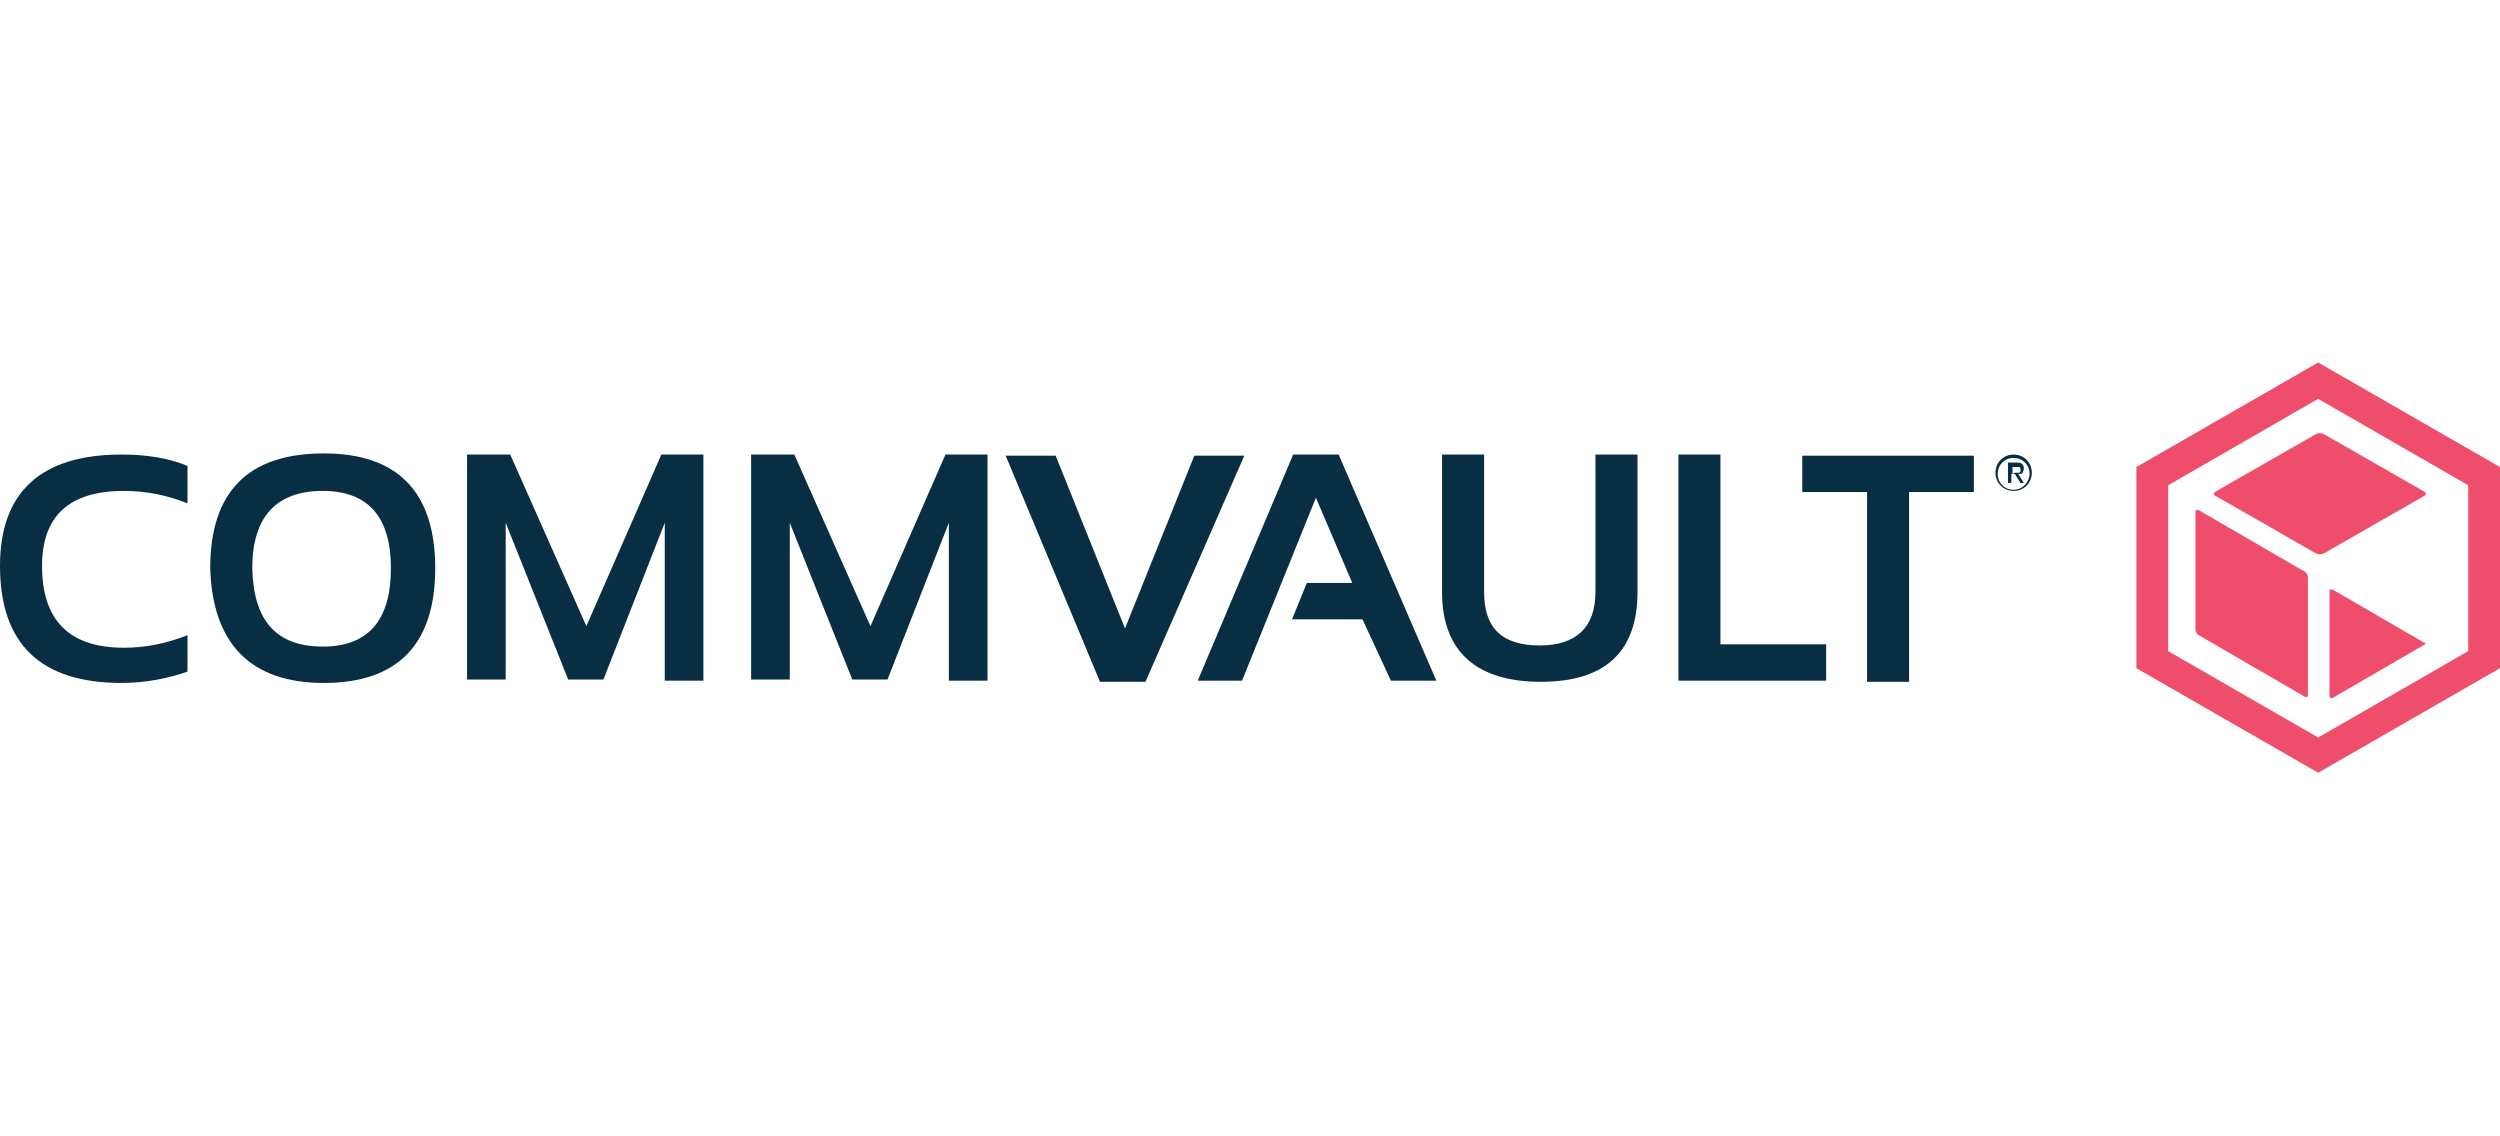 <svg xmlns="http://www.w3.org/2000/svg" xmlns:xlink="http://www.w3.org/1999/xlink" id="Layer_1" x="0px" y="0px" viewBox="0 0 220 100" xml:space="preserve"><style type="text/css">	.st0{fill:#C74634;}	.st1{fill:#696666;}	.st2{fill:#B02025;}	.st3{fill:#39C5F3;}	.st4{fill:#FFFFFF;stroke:#59595C;stroke-width:1.816;stroke-miterlimit:10;}	.st5{fill:#939598;}	.st6{fill:#0A85C7;}	.st7{fill:#59595C;}	.st8{fill:#082E44;}	.st9{fill:#EE4D6B;}	.st10{fill:#0C94D2;}	.st11{fill:#2868B1;}	.st12{fill:#010101;}	.st13{fill:#EC1C24;}	.st14{fill:#14B14B;}	.st15{fill:#FFFFFF;}	.st16{fill:#221F1F;}	.st17{fill:#E01F26;}	.st18{fill:none;}	.st19{fill:url(#SVGID_1_);}	.st20{fill:url(#SVGID_00000060017428175417845790000014779041882006495126_);}	.st21{fill:url(#SVGID_00000155146474051537616460000015033452637660285587_);}	.st22{fill:url(#SVGID_00000142168210758321389090000013800119671851223689_);}	.st23{fill:url(#SVGID_00000124861391919851407970000014456010213269678005_);}	.st24{fill:#EB1F27;}	.st25{fill:url(#SVGID_00000002384429416188384110000011872276625507776163_);}</style><g>	<g transform="translate(-236.8,-266.3)">		<path class="st8" d="M253.3,325.4c-1.7,0.6-3.7,1-5.8,1c-7.1,0-10.7-3.4-10.7-10.3c0-6.5,3.6-9.8,10.7-9.8c2.2,0,4.1,0.3,5.8,1   v3.3c-1.7-0.7-3.6-1.1-5.6-1.1c-4.8,0-7.2,2.2-7.2,6.6c0,4.8,2.4,7.2,7.2,7.2c2,0,3.8-0.4,5.6-1.1V325.4z"></path>		<path class="st8" d="M255.3,316.3c0-6.7,3.3-10.1,10-10.1c6.5,0,9.8,3.4,9.8,10.1c0,6.7-3.3,10.1-9.8,10.1   C258.9,326.4,255.5,323,255.3,316.3z M265.2,323.2c4,0,6-2.3,6-6.9c0-4.5-2-6.8-6-6.8c-4.1,0-6.2,2.3-6.2,6.8   C259.1,320.9,261.1,323.2,265.2,323.2z"></path>		<path class="st8" d="M277.9,326.2v-19.9h3.8l6.7,15.1l6.6-15.1h3.7v19.9h-3.4v-13.9l-5.4,13.8h-3.1l-5.5-13.8v13.8H277.9z"></path>		<path class="st8" d="M302.9,326.2v-19.9h3.8l6.7,15.1l6.6-15.1h3.7v19.9h-3.4v-13.9l-5.4,13.8h-3.1l-5.5-13.8v13.8H302.9z"></path>		<path class="st8" d="M346.3,306.4l-8.7,19.9h-4l-8.3-19.9h4.4l6.1,15.2l6.1-15.2L346.3,306.4L346.3,306.4z"></path>		<path class="st8" d="M342.2,326.2l8.4-19.9h4l8.6,19.9h-4l-2.5-5.4h-6.2l1.3-3.2h4l-3.2-7.5l-6.5,16.1L342.2,326.2L342.2,326.2z"></path>		<path class="st8" d="M363.7,318.4v-12.1h3.7v12.1c0,3.2,1.6,4.7,4.9,4.7c3.2,0,4.9-1.6,4.9-4.7v-12.1h3.7v12.1   c0,5.3-2.9,7.9-8.5,7.9S363.7,323.7,363.7,318.4z"></path>		<path class="st8" d="M388.2,306.4V323h9.3v3.2h-13v-19.9H388.2z"></path>		<path class="st8" d="M410.5,306.4v3.2h-5.7v16.7h-3.7v-16.7h-5.7v-3.2H410.5z"></path>		<path class="st8" d="M414.2,307c0.2,0,0.4,0,0.5,0.1s0.2,0.2,0.2,0.4c0,0.2-0.1,0.3-0.1,0.4c-0.1,0.1-0.2,0.1-0.4,0.1l0.5,0.8   h-0.3l-0.5-0.8h-0.3v0.8h-0.3V307L414.2,307L414.2,307z M414.1,307.9h0.2c0.1,0,0.1,0,0.2,0c0,0,0.1-0.1,0.1-0.1c0,0,0-0.1,0-0.2   c0-0.1,0-0.1,0-0.1s-0.1-0.1-0.1-0.1c0,0-0.1,0-0.1,0c-0.1,0-0.1,0-0.1,0h-0.4v0.6L414.1,307.9L414.1,307.9z"></path>		<path class="st8" d="M414,306.3c-0.9,0-1.6,0.7-1.6,1.6s0.7,1.6,1.6,1.6c0.9,0,1.6-0.7,1.6-1.6S414.9,306.3,414,306.3z M414,309.4   c-0.8,0-1.4-0.6-1.4-1.4c0-0.8,0.6-1.4,1.4-1.4c0.8,0,1.4,0.6,1.4,1.4C415.4,308.7,414.8,309.4,414,309.4z"></path>		<path id="vlpb_00000065772943092026860090000018011082156231548083_" class="st9" d="M440.8,298.2l-16,9.2v17.7l16,9.2l16-9.2   v-17.7L440.8,298.2z M454,323.6l-13.2,7.6l-13.2-7.6V309l13.2-7.6L454,309V323.6z"></path>		<path id="vlpc_00000145023047012824836340000009654980752301590679_" class="st9" d="M439.9,327.5c0,0.1-0.1,0.2-0.3,0.1l-9.3-5.4   c-0.2-0.1-0.3-0.3-0.3-0.5v-10.4c0-0.1,0.1-0.2,0.3-0.1l9.3,5.4c0.2,0.1,0.3,0.3,0.3,0.5V327.5z"></path>		<path id="vlpd_00000035493364602144290950000001231348221567461808_" class="st9" d="M450.2,309.9l-8.9,5.1   c-0.2,0.1-0.5,0.1-0.7,0l-8.9-5.1c-0.1-0.1-0.1-0.2,0-0.3l8.9-5.1c0.2-0.1,0.5-0.1,0.7,0l8.9,5.1   C450.3,309.7,450.3,309.8,450.2,309.9z"></path>		<path id="vlpe_00000121997445483147394790000010817888231039432577_" class="st9" d="M450.2,323l-8.1,4.7c-0.1,0.1-0.3,0-0.3-0.1   v-9.3c0-0.1,0.1-0.2,0.3-0.1l8.1,4.7C450.3,322.8,450.3,322.9,450.2,323L450.2,323z"></path>	</g></g></svg>